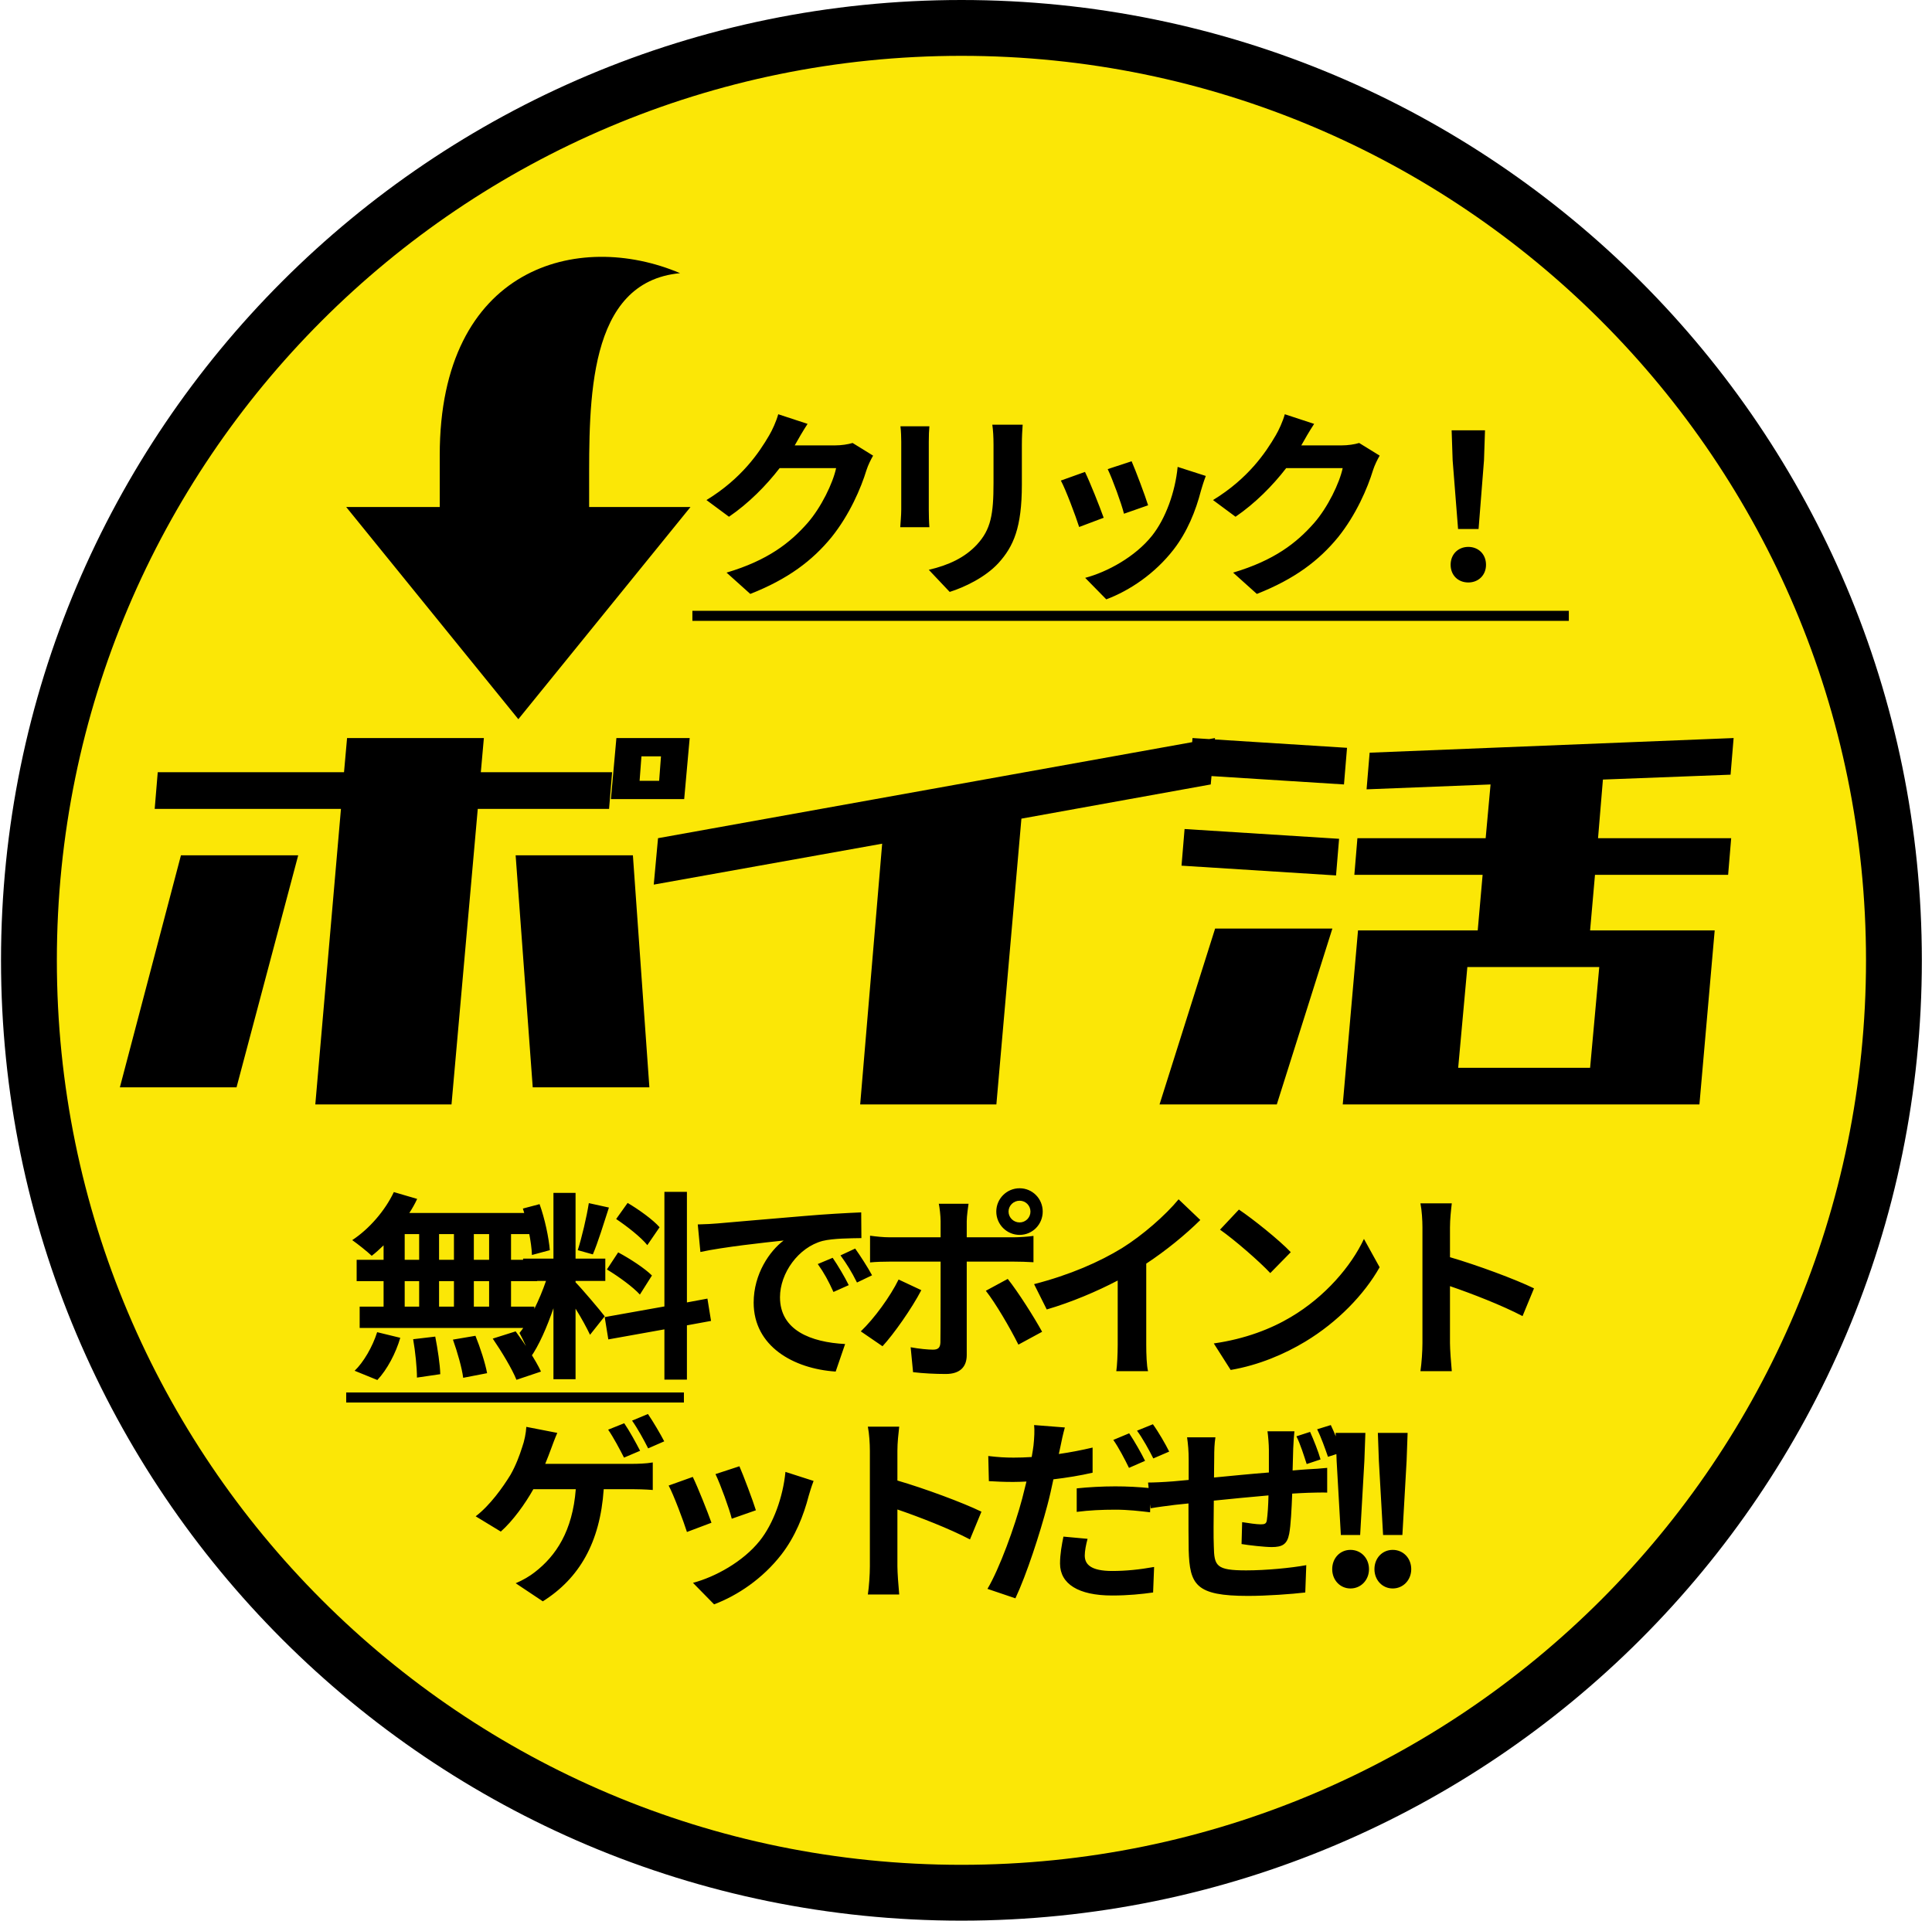<svg width="173" height="172" viewBox="0 0 173 172" fill="none" xmlns="http://www.w3.org/2000/svg">
<path d="M86.091 2.5C132.207 2.5 169.591 39.884 169.591 86C169.591 132.116 132.207 169.5 86.091 169.5C39.975 169.5 2.591 132.116 2.591 86C2.591 39.884 39.975 2.5 86.091 2.5Z" fill="#FBE706" stroke="black" stroke-width="5"/>
<path d="M55.896 127.456C56.346 128.104 56.976 129.256 57.318 129.922L55.878 130.534C55.5 129.796 54.942 128.734 54.456 128.032L55.896 127.456ZM58.02 126.628C58.488 127.312 59.154 128.446 59.478 129.076L58.038 129.706C57.66 128.95 57.084 127.906 56.598 127.222L58.02 126.628ZM49.902 128.32C49.704 128.77 49.47 129.4 49.326 129.796C49.182 130.174 49.02 130.624 48.822 131.092H56.58C57.048 131.092 57.858 131.074 58.452 130.966V133.432C57.786 133.378 56.994 133.36 56.58 133.36H54.06C53.736 138.148 51.864 141.352 48.606 143.404L46.176 141.784C46.824 141.514 47.454 141.136 47.886 140.794C49.776 139.336 51.27 137.122 51.558 133.36H47.76C47.022 134.674 45.924 136.204 44.844 137.158L42.594 135.79C43.872 134.818 45.024 133.198 45.708 132.082C46.194 131.236 46.536 130.3 46.752 129.616C46.968 129.022 47.094 128.338 47.13 127.78L49.902 128.32ZM66.21 131.308C66.552 132.082 67.434 134.422 67.686 135.25L65.526 136.006C65.31 135.124 64.518 132.946 64.068 132.01L66.21 131.308ZM72.852 132.622C72.636 133.198 72.528 133.576 72.42 133.936C71.952 135.754 71.196 137.626 69.972 139.21C68.298 141.37 66.048 142.882 63.942 143.674L62.052 141.748C64.032 141.226 66.534 139.858 68.028 137.986C69.252 136.456 70.116 134.062 70.332 131.812L72.852 132.622ZM62.034 132.262C62.484 133.18 63.348 135.358 63.708 136.366L61.512 137.194C61.206 136.222 60.306 133.828 59.874 133.036L62.034 132.262ZM77.892 140.272V129.922C77.892 129.292 77.838 128.392 77.712 127.762H80.52C80.448 128.392 80.358 129.184 80.358 129.922V132.586C82.77 133.288 86.226 134.566 87.882 135.376L86.856 137.86C85.002 136.888 82.302 135.844 80.358 135.178V140.272C80.358 140.794 80.448 142.054 80.52 142.792H77.712C77.82 142.072 77.892 140.992 77.892 140.272ZM97.386 137.806C97.242 138.328 97.134 138.904 97.134 139.3C97.134 140.092 97.674 140.686 99.6 140.686C100.806 140.686 102.048 140.56 103.344 140.326L103.254 142.612C102.228 142.756 101.022 142.882 99.582 142.882C96.558 142.882 94.92 141.838 94.92 140.02C94.92 139.174 95.082 138.31 95.226 137.608L97.386 137.806ZM95.352 127.834C95.208 128.338 95.028 129.148 94.956 129.544C94.92 129.742 94.866 129.976 94.812 130.21C95.82 130.066 96.846 129.868 97.836 129.634V131.884C96.756 132.136 95.532 132.334 94.326 132.478C94.164 133.252 93.984 134.062 93.786 134.8C93.12 137.32 91.932 140.992 90.924 143.134L88.422 142.288C89.502 140.47 90.87 136.708 91.536 134.188C91.662 133.702 91.788 133.18 91.914 132.676C91.5 132.694 91.104 132.712 90.726 132.712C89.844 132.712 89.178 132.676 88.548 132.64L88.494 130.39C89.412 130.498 90.006 130.534 90.762 130.534C91.284 130.534 91.824 130.516 92.382 130.48C92.454 130.084 92.508 129.742 92.544 129.454C92.616 128.788 92.652 128.05 92.598 127.618L95.352 127.834ZM96.414 133.288C97.422 133.18 98.7 133.108 99.87 133.108C100.896 133.108 101.976 133.162 103.038 133.27L102.984 135.43C102.084 135.322 100.986 135.196 99.888 135.196C98.646 135.196 97.548 135.25 96.414 135.394V133.288ZM101.112 128.356C101.562 129.022 102.21 130.156 102.534 130.822L101.094 131.452C100.734 130.714 100.176 129.634 99.69 128.95L101.112 128.356ZM103.236 127.546C103.722 128.212 104.388 129.364 104.694 129.994L103.272 130.606C102.894 129.85 102.318 128.806 101.814 128.122L103.236 127.546ZM115.908 128.176C115.872 128.446 115.818 129.256 115.8 129.724C115.782 130.444 115.764 131.074 115.746 131.686C116.25 131.632 116.7 131.614 117.114 131.578C117.6 131.56 118.32 131.506 118.842 131.452V133.666C118.536 133.648 117.582 133.666 117.114 133.684C116.718 133.702 116.232 133.72 115.71 133.756C115.656 135.142 115.584 136.6 115.44 137.356C115.26 138.31 114.81 138.544 113.874 138.544C113.244 138.544 111.804 138.382 111.174 138.274L111.228 136.312C111.786 136.402 112.524 136.51 112.884 136.51C113.244 136.51 113.406 136.456 113.442 136.114C113.514 135.61 113.568 134.8 113.586 133.918C111.984 134.062 110.22 134.224 108.69 134.386C108.672 136.024 108.654 137.68 108.69 138.454C108.726 140.236 108.888 140.632 111.588 140.632C113.352 140.632 115.62 140.416 116.97 140.164L116.88 142.612C115.656 142.756 113.46 142.918 111.75 142.918C107.07 142.918 106.53 141.928 106.44 138.814C106.422 138.04 106.422 136.312 106.422 134.638C105.936 134.692 105.522 134.728 105.216 134.764C104.64 134.836 103.524 134.98 103.038 135.07L102.804 132.766C103.308 132.766 104.154 132.73 105.072 132.658C105.396 132.622 105.864 132.586 106.44 132.532C106.44 131.686 106.44 131.02 106.44 130.714C106.44 129.958 106.386 129.346 106.296 128.716H108.834C108.744 129.31 108.726 129.814 108.726 130.588C108.726 131.002 108.708 131.614 108.708 132.316C110.22 132.172 111.984 131.992 113.622 131.866V129.832C113.622 129.364 113.55 128.518 113.496 128.176H115.908ZM117.312 128.23C117.636 128.95 118.05 129.994 118.248 130.696L117.006 131.11C116.754 130.336 116.448 129.346 116.088 128.626L117.312 128.23ZM119.166 127.618C119.508 128.32 119.922 129.382 120.138 130.066L118.914 130.462C118.644 129.688 118.302 128.716 117.942 127.996L119.166 127.618ZM120.066 137.464L119.688 130.822L119.598 128.32H122.262L122.172 130.822L121.794 137.464H120.066ZM120.93 142.252C119.994 142.252 119.292 141.496 119.292 140.524C119.292 139.534 119.994 138.796 120.93 138.796C121.866 138.796 122.586 139.534 122.586 140.524C122.586 141.496 121.866 142.252 120.93 142.252ZM123.848 137.464L123.47 130.822L123.38 128.32H126.044L125.954 130.822L125.576 137.464H123.848ZM124.712 142.252C123.776 142.252 123.074 141.496 123.074 140.524C123.074 139.534 123.776 138.796 124.712 138.796C125.648 138.796 126.368 139.534 126.368 140.524C126.368 141.496 125.648 142.252 124.712 142.252Z" fill="black"/>
<path d="M43.798 112.82V110.516H42.43V112.82H43.798ZM43.798 117.014V114.728H42.43V117.014H43.798ZM36.238 114.728V117.014H37.534V114.728H36.238ZM40.648 114.728H39.316V117.014H40.648V114.728ZM39.316 112.82H40.648V110.516H39.316V112.82ZM36.238 110.516V112.82H37.534V110.516H36.238ZM34.348 112.82V111.524C33.988 111.866 33.646 112.19 33.286 112.46C32.89 112.082 32.026 111.398 31.54 111.056C33.052 110.066 34.474 108.428 35.266 106.754L37.354 107.366C37.156 107.798 36.922 108.212 36.652 108.626H47.452V110.516H45.76V112.82H48.1V114.728H45.76V117.014H47.848V118.922H32.206V117.014H34.348V114.728H31.936V112.82H34.348ZM33.79 123.584L31.756 122.756C32.548 122 33.358 120.614 33.772 119.3L35.842 119.804C35.446 121.172 34.672 122.648 33.79 123.584ZM36.994 119.93L38.974 119.696C39.19 120.794 39.406 122.216 39.424 123.062L37.336 123.368C37.336 122.504 37.192 121.028 36.994 119.93ZM40.558 119.966L42.574 119.624C43.006 120.686 43.456 122.09 43.618 122.972L41.476 123.386C41.368 122.522 40.954 121.064 40.558 119.966ZM44.122 119.876L46.174 119.228C46.984 120.326 47.992 121.838 48.442 122.828L46.246 123.566C45.868 122.612 44.914 121.028 44.122 119.876ZM59.062 109.904L57.964 111.506C57.406 110.804 56.164 109.832 55.174 109.166L56.2 107.726C57.208 108.32 58.486 109.238 59.062 109.904ZM54.346 113.684L55.354 112.154C56.398 112.712 57.73 113.576 58.378 114.224L57.298 115.934C56.704 115.268 55.39 114.314 54.346 113.684ZM52.726 107.744L54.526 108.14C54.058 109.58 53.536 111.29 53.086 112.334L51.736 111.956C52.096 110.822 52.528 109.004 52.726 107.744ZM49.234 111.956L47.632 112.388C47.596 111.272 47.236 109.526 46.822 108.23L48.316 107.834C48.784 109.13 49.144 110.84 49.234 111.956ZM54.148 117.878L52.834 119.534C52.564 118.958 52.06 118.022 51.538 117.194V123.512H49.558V117.158C48.982 118.832 48.262 120.506 47.488 121.586C47.308 120.938 46.84 119.966 46.516 119.372C47.416 118.274 48.334 116.348 48.892 114.71H46.84V112.712H49.558V106.826H51.538V112.712H54.202V114.71H51.538V114.836C52.06 115.358 53.77 117.374 54.148 117.878ZM63.67 118.292L61.51 118.688V123.548H59.494V119.048L54.472 119.948L54.148 117.95L59.494 116.996V106.736H61.51V116.636L63.346 116.294L63.67 118.292ZM62.482 109.652C63.202 109.634 63.904 109.598 64.246 109.562C65.758 109.436 68.728 109.166 72.022 108.896C73.876 108.734 75.838 108.626 77.116 108.572L77.134 110.876C76.162 110.894 74.614 110.894 73.66 111.128C71.482 111.704 69.844 114.026 69.844 116.168C69.844 119.138 72.616 120.2 75.676 120.362L74.83 122.828C71.05 122.576 67.486 120.56 67.486 116.654C67.486 114.062 68.944 112.01 70.168 111.092C68.476 111.272 64.804 111.668 62.716 112.118L62.482 109.652ZM74.56 112.64C75.01 113.288 75.658 114.386 76 115.088L74.632 115.7C74.182 114.71 73.804 114.008 73.228 113.198L74.56 112.64ZM76.576 111.812C77.026 112.442 77.71 113.504 78.088 114.206L76.738 114.854C76.252 113.882 75.838 113.216 75.262 112.424L76.576 111.812ZM90.31 108.5C90.31 109.04 90.76 109.472 91.3 109.472C91.84 109.472 92.272 109.04 92.272 108.5C92.272 107.96 91.84 107.528 91.3 107.528C90.76 107.528 90.31 107.96 90.31 108.5ZM89.212 108.5C89.212 107.348 90.148 106.412 91.3 106.412C92.452 106.412 93.37 107.348 93.37 108.5C93.37 109.652 92.452 110.588 91.3 110.588C90.148 110.588 89.212 109.652 89.212 108.5ZM86.728 107.798C86.692 108.05 86.566 108.914 86.566 109.364V110.804H90.76C91.264 110.804 92.056 110.75 92.542 110.678V113.036C91.966 113 91.264 112.982 90.778 112.982H86.566V121.352C86.566 122.396 85.972 123.044 84.694 123.044C83.722 123.044 82.678 122.99 81.76 122.882L81.544 120.65C82.318 120.794 83.11 120.866 83.542 120.866C84.01 120.866 84.19 120.686 84.208 120.218C84.226 119.552 84.226 113.846 84.226 113V112.982H79.654C79.114 112.982 78.412 113 77.908 113.054V110.66C78.448 110.732 79.078 110.804 79.654 110.804H84.226V109.364C84.226 108.896 84.136 108.104 84.064 107.798H86.728ZM82.498 115.538C81.67 117.14 80.014 119.498 79.024 120.56L77.08 119.228C78.286 118.076 79.726 116.096 80.464 114.584L82.498 115.538ZM90.238 114.53C91.156 115.682 92.596 117.95 93.316 119.264L91.192 120.416C90.418 118.868 89.14 116.69 88.276 115.592L90.238 114.53ZM92.596 114.998C95.818 114.17 98.464 113 100.462 111.776C102.316 110.624 104.368 108.824 105.538 107.402L107.482 109.256C106.114 110.606 104.386 112.01 102.64 113.162V120.434C102.64 121.226 102.676 122.342 102.802 122.792H99.958C100.03 122.36 100.084 121.226 100.084 120.434V114.674C98.23 115.646 95.944 116.618 93.73 117.266L92.596 114.998ZM110.938 108.32C112.198 109.166 114.538 111.038 115.582 112.136L113.746 114.008C112.81 113 110.56 111.038 109.246 110.12L110.938 108.32ZM108.688 120.308C111.496 119.912 113.836 118.994 115.582 117.95C118.66 116.132 121 113.378 122.134 110.948L123.538 113.486C122.17 115.916 119.776 118.4 116.878 120.146C115.06 121.244 112.738 122.252 110.2 122.684L108.688 120.308ZM127.372 120.272V109.922C127.372 109.292 127.318 108.392 127.192 107.762H130C129.928 108.392 129.838 109.184 129.838 109.922V112.586C132.25 113.288 135.706 114.566 137.362 115.376L136.336 117.86C134.482 116.888 131.782 115.844 129.838 115.178V120.272C129.838 120.794 129.928 122.054 130 122.792H127.192C127.3 122.072 127.372 120.992 127.372 120.272Z" fill="black"/>
<path d="M31 124.7H61.24V125.6H31V124.7Z" fill="black"/>
<path d="M72.314 37.96C71.9 38.59 71.432 39.4 71.216 39.796C71.198 39.832 71.18 39.85 71.162 39.886H74.78C75.338 39.886 75.932 39.796 76.346 39.67L78.182 40.804C77.984 41.146 77.732 41.65 77.588 42.1C77.102 43.702 76.076 46.096 74.456 48.112C72.746 50.2 70.568 51.856 67.184 53.188L65.06 51.28C68.75 50.182 70.748 48.616 72.314 46.834C73.538 45.43 74.582 43.27 74.87 41.92H69.812C68.606 43.486 67.04 45.07 65.276 46.276L63.26 44.782C66.41 42.856 67.976 40.534 68.876 38.986C69.146 38.536 69.524 37.708 69.686 37.096L72.314 37.96ZM91.574 38.032C91.538 38.536 91.502 39.112 91.502 39.832V43.396C91.502 47.266 90.746 48.94 89.414 50.416C88.226 51.712 86.354 52.594 85.04 53.008L83.168 51.028C84.95 50.614 86.408 49.93 87.488 48.76C88.73 47.41 88.964 46.06 88.964 43.252V39.832C88.964 39.112 88.928 38.536 88.856 38.032H91.574ZM83.222 38.176C83.186 38.59 83.168 38.986 83.168 39.562V45.646C83.168 46.096 83.186 46.798 83.222 47.212H80.612C80.63 46.87 80.702 46.168 80.702 45.628V39.562C80.702 39.22 80.684 38.59 80.63 38.176H83.222ZM101.33 41.308C101.672 42.082 102.554 44.422 102.806 45.25L100.646 46.006C100.43 45.124 99.638 42.946 99.188 42.01L101.33 41.308ZM107.972 42.622C107.756 43.198 107.648 43.576 107.54 43.936C107.072 45.754 106.316 47.626 105.092 49.21C103.418 51.37 101.168 52.882 99.062 53.674L97.172 51.748C99.152 51.226 101.654 49.858 103.148 47.986C104.372 46.456 105.236 44.062 105.452 41.812L107.972 42.622ZM97.154 42.262C97.604 43.18 98.468 45.358 98.828 46.366L96.632 47.194C96.326 46.222 95.426 43.828 94.994 43.036L97.154 42.262ZM117.674 37.96C117.26 38.59 116.792 39.4 116.576 39.796C116.558 39.832 116.54 39.85 116.522 39.886H120.14C120.698 39.886 121.292 39.796 121.706 39.67L123.542 40.804C123.344 41.146 123.092 41.65 122.948 42.1C122.462 43.702 121.436 46.096 119.816 48.112C118.106 50.2 115.928 51.856 112.544 53.188L110.42 51.28C114.11 50.182 116.108 48.616 117.674 46.834C118.898 45.43 119.942 43.27 120.23 41.92H115.172C113.966 43.486 112.4 45.07 110.636 46.276L108.62 44.782C111.77 42.856 113.336 40.534 114.236 38.986C114.506 38.536 114.884 37.708 115.046 37.096L117.674 37.96ZM130.562 47.374L130.076 41.218L129.986 38.536H132.974L132.884 41.218L132.398 47.374H130.562ZM131.48 52.162C130.562 52.162 129.896 51.514 129.896 50.578C129.896 49.624 130.58 48.976 131.48 48.976C132.38 48.976 133.064 49.624 133.064 50.578C133.064 51.514 132.38 52.162 131.48 52.162Z" fill="black"/>
<path d="M62 54.7H140.48V55.6H62V54.7Z" fill="black"/>
<path d="M13.852 72.438L14.125 69.156H30.805L31.078 66.094H43.328L43.055 69.156H54.812L54.539 72.438H42.781L40.43 98.906H28.234L30.531 72.438H13.852ZM10.734 97.375L16.203 76.594H26.703L21.18 97.375H10.734ZM47.703 97.375L46.172 76.594H56.672L58.148 97.375H47.703ZM61.266 71.562H54.703L55.195 66.094H61.758L61.266 71.562ZM59.188 67.734H57.438L57.273 69.922H59.023L59.188 67.734ZM77.024 98.906L78.993 75.555L58.54 79.219L58.923 75.062L108.798 66.094L108.415 70.25L91.462 73.312L89.22 98.906H77.024ZM120.236 98.906L121.603 83.32H122.861H131.666H132.322L132.76 78.344H121.275L121.549 75.062H133.033L133.471 70.25L122.369 70.688L122.643 67.406L155.236 66.094L154.963 69.375L143.533 69.812L143.096 75.062H155.018L154.744 78.344H142.822L142.385 83.32H143.478H149.549H153.541L152.174 98.906H149.494H142.111H130.299H122.807H120.236ZM106.51 69.375L106.783 66.094L120.619 66.969L120.346 70.25L106.51 69.375ZM105.799 77.523L106.072 74.242L119.908 75.117L119.635 78.398L105.799 77.523ZM103.83 98.906L108.807 83.156H119.307L114.33 98.906H103.83ZM130.572 95.625H142.385L143.205 86.602H131.393L130.572 95.625Z" fill="black"/>
<path d="M39.376 40.751C39.376 42.46 39.376 44.009 39.376 45.405L31 45.405L46.414 64.406L61.829 45.405L52.754 45.405C52.754 44.828 52.754 44.246 52.754 43.66C52.754 35.952 52.56 25.24 60.898 24.464C51.785 20.586 39.376 23.883 39.376 40.751Z" fill="black"/>
</svg>

